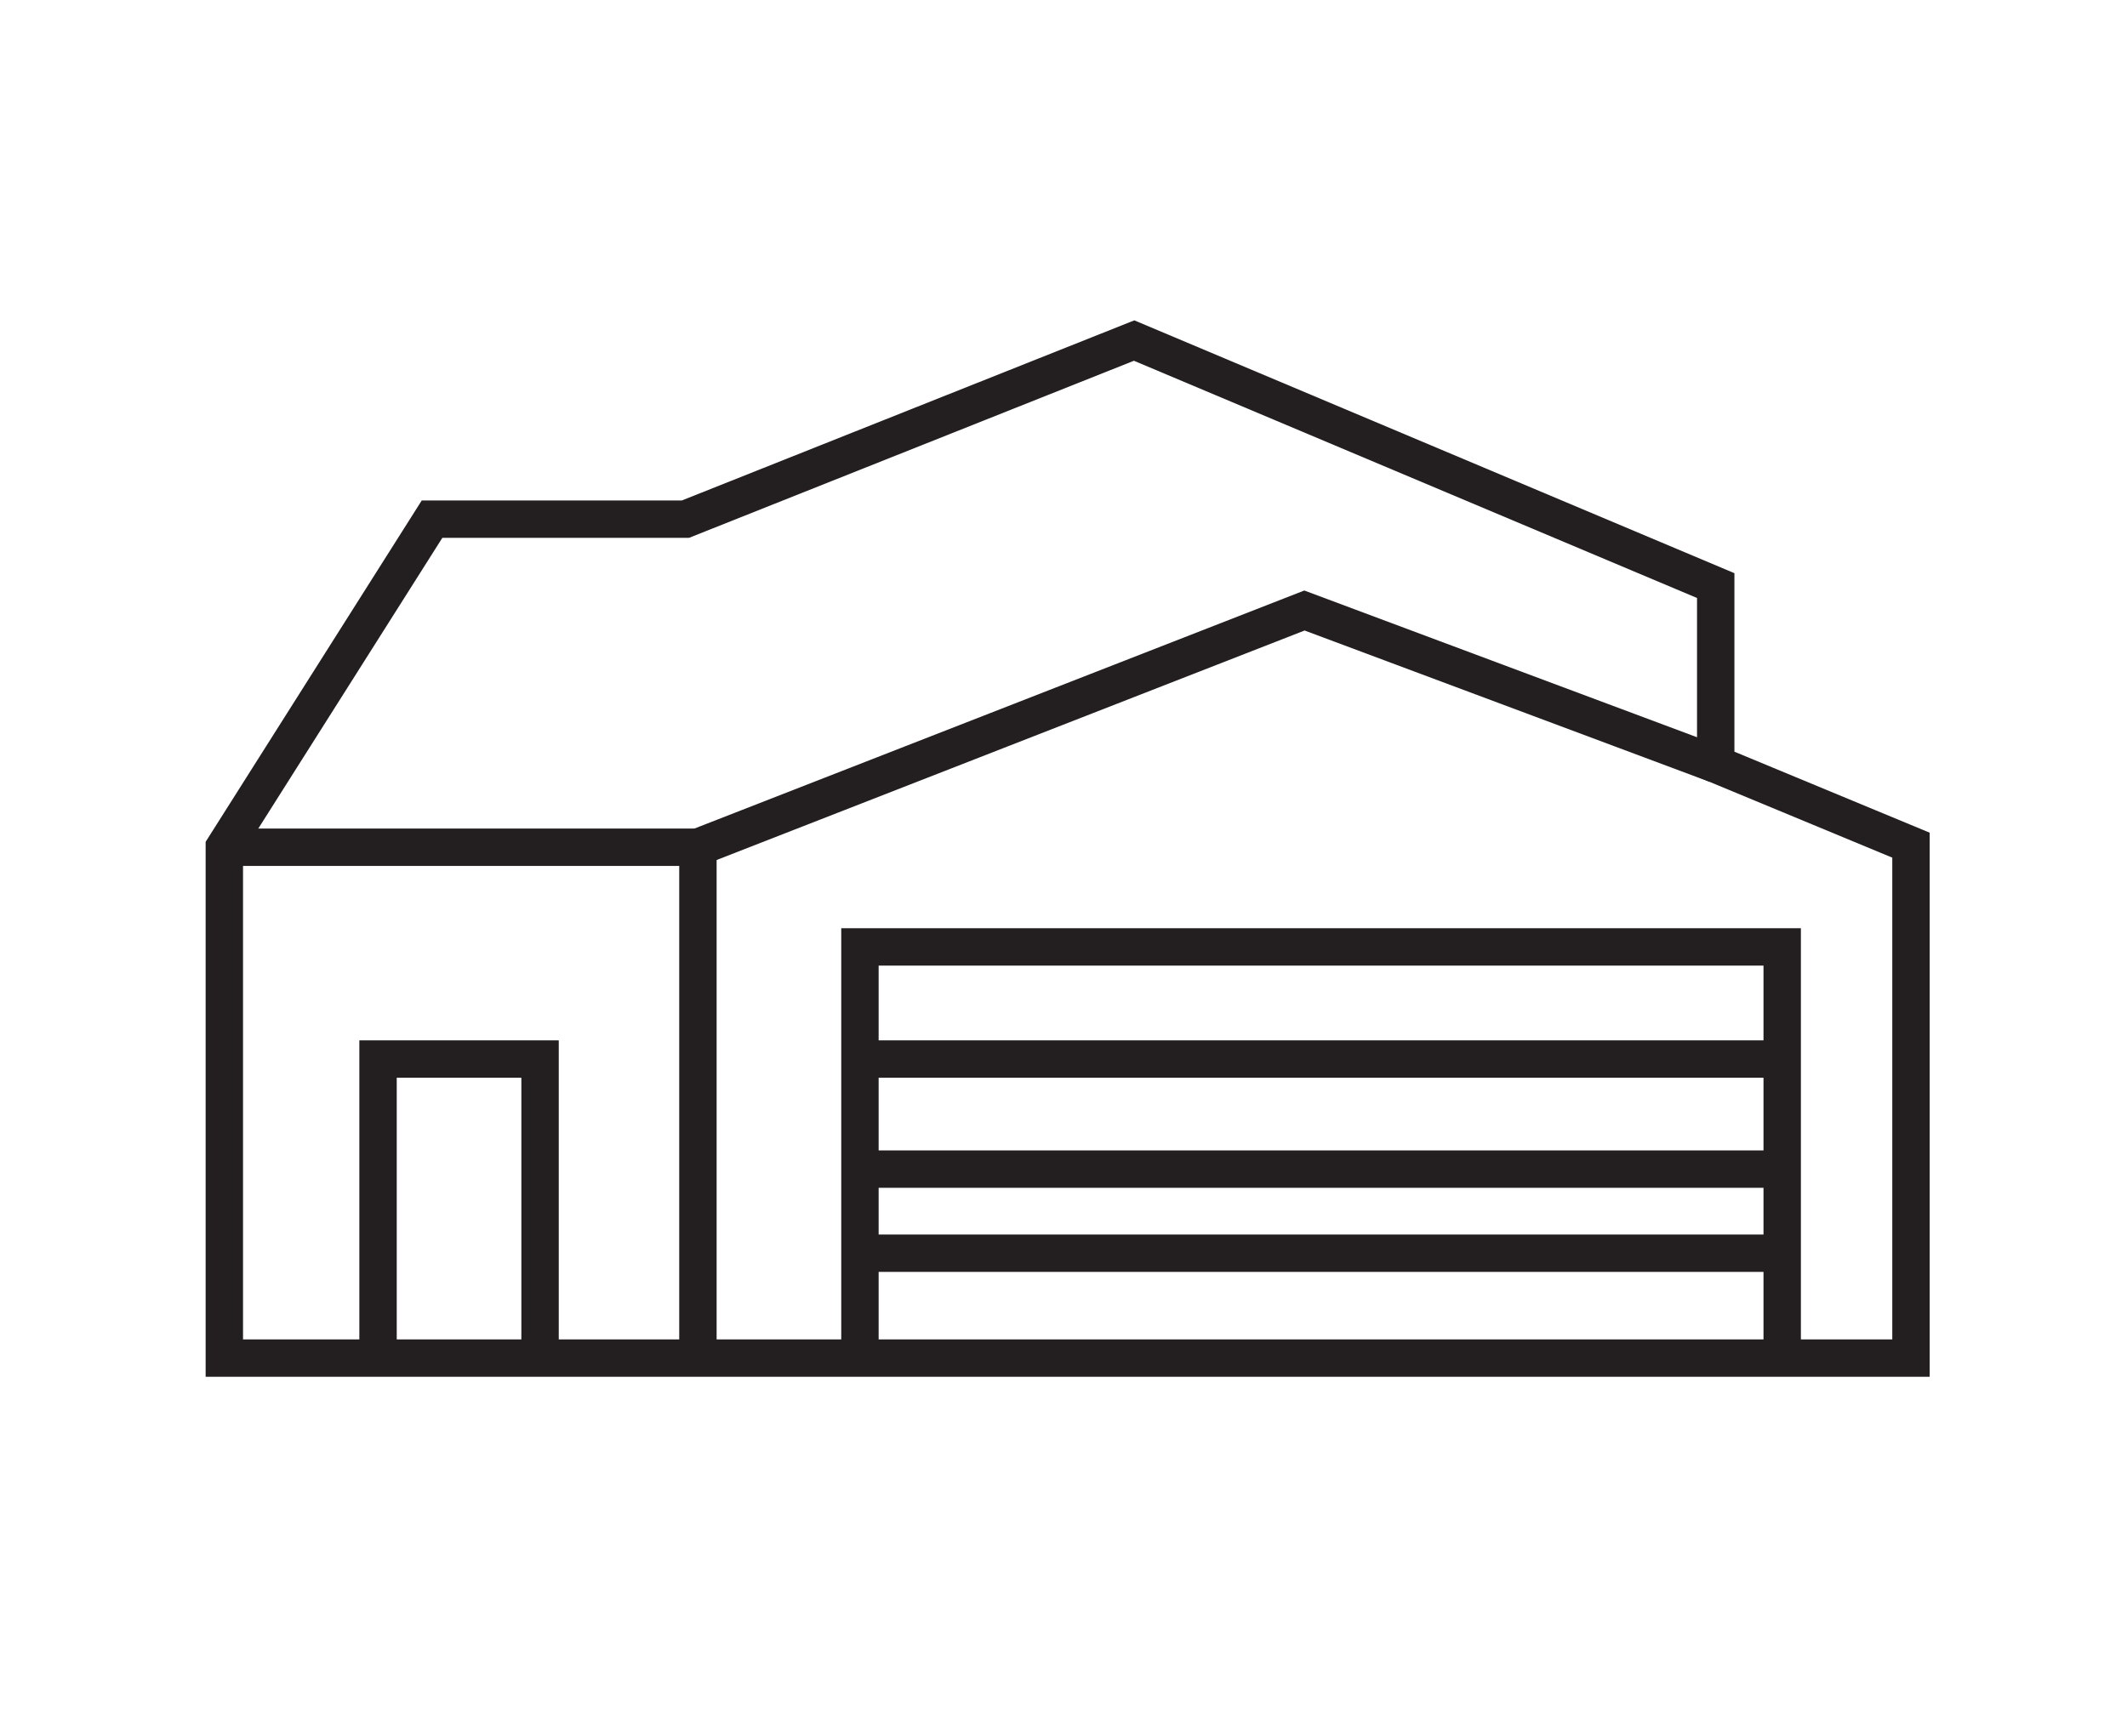 <?xml version="1.0" encoding="utf-8"?>
<!-- Generator: Adobe Illustrator 16.0.3, SVG Export Plug-In . SVG Version: 6.00 Build 0)  -->
<!DOCTYPE svg PUBLIC "-//W3C//DTD SVG 1.1//EN" "http://www.w3.org/Graphics/SVG/1.1/DTD/svg11.dtd">
<svg version="1.1" id="Layer_1" xmlns="http://www.w3.org/2000/svg" xmlns:xlink="http://www.w3.org/1999/xlink" x="0px" y="0px"
	 width="256px" height="209px" viewBox="178 255.5 256 209" enable-background="new 178 255.5 256 209" xml:space="preserve">
<g>
	<polygon fill="#231F20" points="205,419 207.25,419 207.25,358.152 231.239,320.25 260.932,320.25 314.476,298.932 382.25,327.493 
		382.25,349.002 405.75,358.752 405.75,416.75 205,416.75 205,419 207.25,419 205,419 205,421.25 410.25,421.25 410.25,355.748 
		386.75,345.998 386.75,324.506 314.524,294.068 260.068,315.75 228.761,315.75 202.75,356.848 202.75,421.25 205,421.25 	"/>
	<polygon fill="#231F20" points="205,359.75 259.75,359.75 259.75,419 264.25,419 264.25,355.25 205,355.25 	"/>
	<polygon fill="#231F20" points="262.818,359.596 335.018,331.408 383.712,349.607 385.288,345.393 334.982,326.592 
		261.182,355.404 	"/>
	<polygon fill="#231F20" points="283.75,419 283.75,384.5 283.75,371.75 390.25,371.75 390.25,419 394.75,419 394.75,367.25 
		279.25,367.25 279.25,384.5 279.25,419 	"/>
	<polyline fill="#231F20" points="392,380.75 281.5,380.75 281.5,385.25 392,385.25 	"/>
	<polyline fill="#231F20" points="392.75,394 282.25,394 282.25,398.5 392.75,398.5 	"/>
	<polyline fill="#231F20" points="392.625,404.125 282.125,404.125 282.125,408.625 392.625,408.625 	"/>
	<polygon fill="#231F20" points="225.75,418.5 225.75,385.25 240.75,385.25 240.75,418.5 245.25,418.5 245.25,380.75 221.25,380.75 
		221.25,418.5 	"/>
</g>
</svg>
